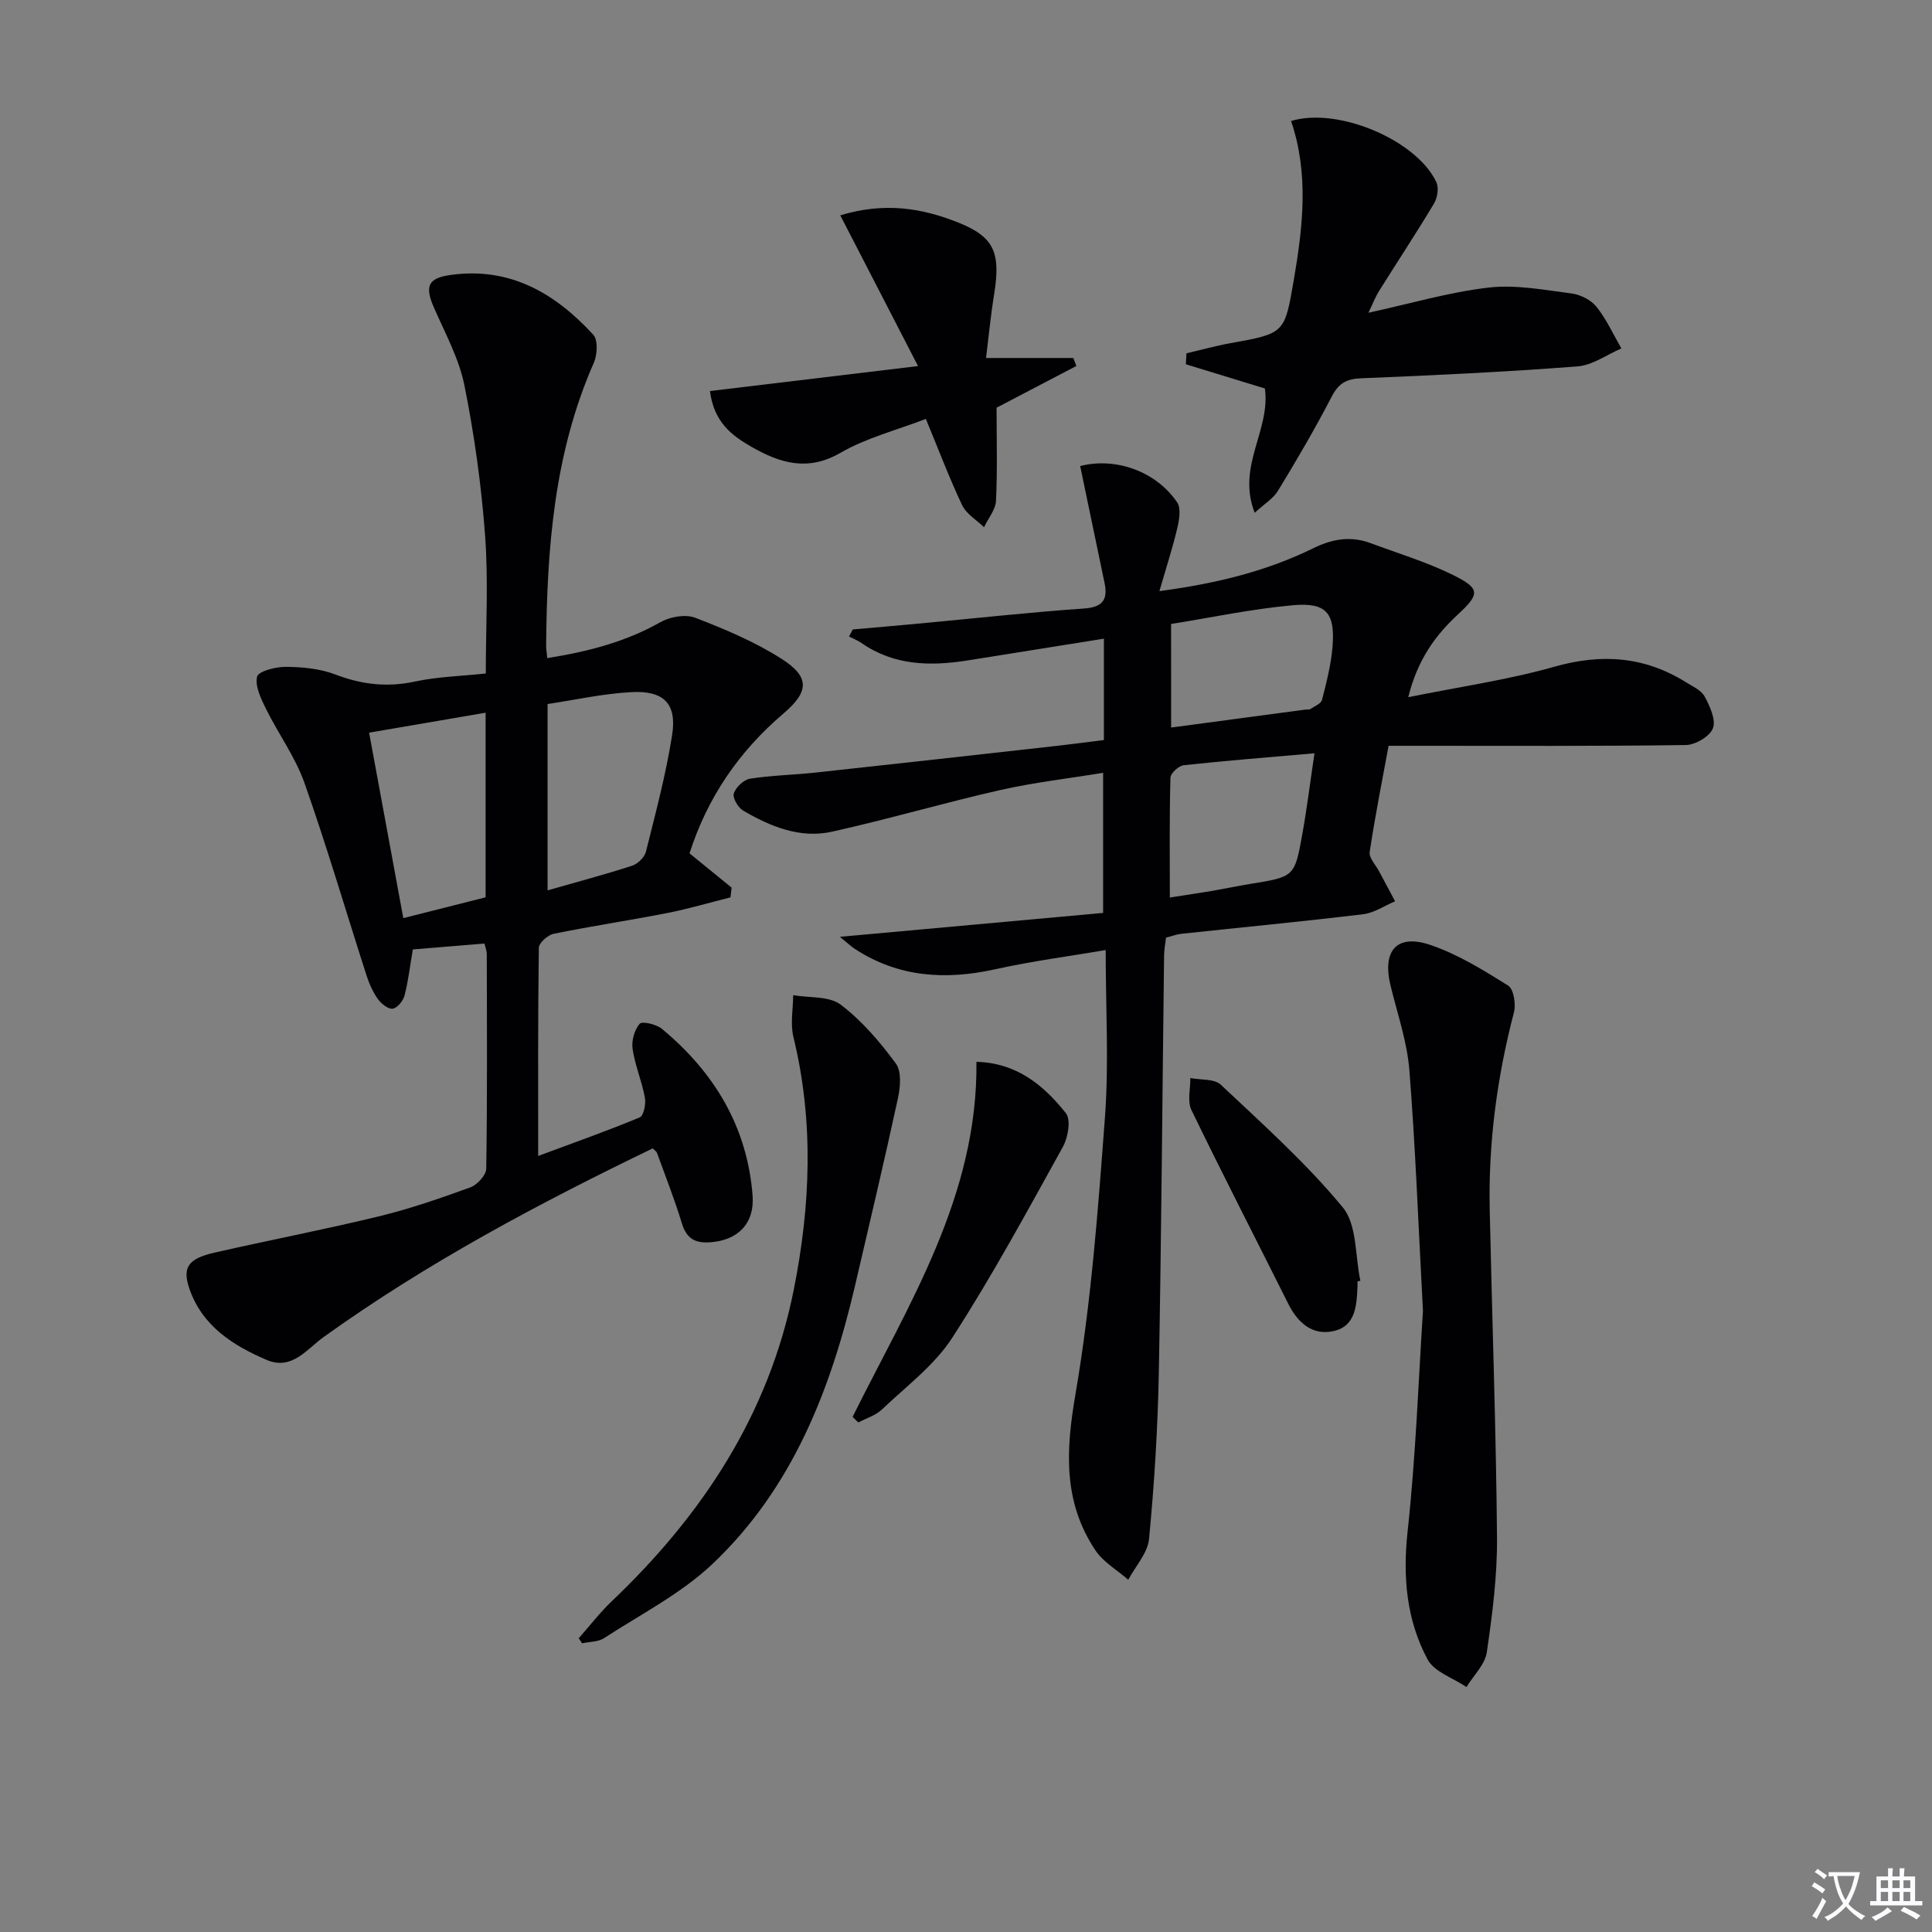 <svg enable-background="new 0 0 400 400" viewBox="0 0 400 400" xmlns="http://www.w3.org/2000/svg"><rect x="0" y="0" width="400" height="400" fill="#808080" stroke="none"/><path d="m377.9 391.2c-.2.3-.4.5-.6.8-.7-.6-1.4-1-2.2-1.5.2-.3.4-.5.5-.8.6.4 1.4.8 2.3 1.5zm-1.8 6.1c-.2-.2-.5-.4-.9-.6.4-.6.8-1.2 1.2-1.9s.7-1.3.9-1.9c.3.3.5.5.8.7-.7 1.3-1.4 2.6-2 3.7zm2.2-9c-.3.3-.5.5-.6.8-.6-.6-1.3-1.1-2-1.5.3-.3.5-.5.6-.7.6.5 1.3.9 2 1.4zm.3.2v-.9h2 4.5c-.3 1.3-.6 2.5-1 3.6s-.9 2.1-1.4 3c.4.5 1 1 1.6 1.4s1.2.8 1.9 1.1c-.3.2-.5.4-.8.8-.4-.3-1-.7-1.6-1.2s-1.2-1.1-1.6-1.6c-.5.6-1.1 1.1-1.7 1.6s-1.4.9-2.1 1.4c-.1-.3-.3-.5-.7-.8.6-.2 1.2-.5 1.9-1s1.4-1.1 2-1.8c-.5-.8-.9-1.6-1.2-2.5s-.6-2-.8-3.2c-.4.1-.7.1-1 .1zm2.5 2.7c.3 1 .7 1.7 1 2.2.3-.5.6-1.1 1-2s.6-1.9.9-3h-3.2-.4c.1.9.3 1.8.7 2.8z" fill="#fbfafc"/><path d="m396.5 388.5v1.5 3.6h1.5v.9c-.4 0-1 0-1.7 0h-7.9c-.5 0-.9 0-1.2 0v-.9h1.3v-3.5c0-.7 0-1.2 0-1.6h2.4c0-.8 0-1.4 0-1.7h1c0 .3-.1.8-.1 1.7h1.5c0-.8 0-1.4 0-1.7h1c0 .3-.1.9-.1 1.7zm-8.2 9.2c-.2-.3-.5-.5-.8-.8.8-.3 1.4-.6 1.9-.9s1-.7 1.4-1.1c.3.3.6.5.9.8-1.6 1-2.8 1.6-3.4 2zm2.6-6.8v-1.6h-1.5v1.6zm0 2.7v-1.9h-1.5v1.9zm2.4-2.7v-1.6h-1.5v1.6zm0 2.7v-1.9h-1.5v1.9zm.2 2 .7-.8c.4.2.9.5 1.6.8s1.3.7 1.8 1c-.3.3-.5.5-.8.8-.4-.3-1.5-1-3.3-1.8zm2-4.7v-1.6h-1.4v1.6zm0 2.7v-1.9h-1.4v1.9z" fill="#fbfafc"/><g fill="#010103"><path d="m287.49 154.41c-1.41 7.66-2.84 14.8-3.91 21.99-.18 1.22 1.25 2.68 1.95 4.01 1.09 2.07 2.21 4.13 3.31 6.19-2.2.92-4.32 2.4-6.6 2.68-12.53 1.51-25.09 2.71-37.64 4.05-.98.1-1.93.48-3.19.8-.14 1.24-.39 2.51-.4 3.78-.36 28.8-.55 57.6-1.09 86.4-.22 11.45-.93 22.91-2.02 34.3-.28 2.93-2.81 5.65-4.31 8.46-2.3-2.01-5.15-3.64-6.79-6.08-6.7-10.02-6.15-20.64-4.14-32.32 3.25-18.93 4.68-38.2 6.11-57.39.83-11.21.15-22.53.15-34.58-7.32 1.25-15.16 2.27-22.85 3.97-10.35 2.29-20.1 1.69-29.16-4.26-.66-.43-1.23-.99-3.02-2.45 18.88-1.72 36.51-3.32 54.5-4.95 0-9.68 0-18.9 0-29.01-7.16 1.18-14.33 1.99-21.33 3.58-11.65 2.64-23.13 6.02-34.79 8.61-6.61 1.47-12.74-1.05-18.39-4.35-1.06-.62-2.25-2.64-1.95-3.57.41-1.28 2.05-2.84 3.36-3.05 4.42-.7 8.93-.77 13.39-1.25 16.84-1.82 33.67-3.71 50.5-5.59 3.1-.35 6.19-.77 9.37-1.16 0-7.16 0-13.93 0-20.99-9.59 1.53-18.88 3.03-28.17 4.5-7.74 1.22-15.25 1.11-22.03-3.61-.79-.55-1.71-.9-2.57-1.34.26-.49.52-.97.78-1.46 4.69-.41 9.39-.81 14.07-1.25 11.25-1.05 22.49-2.3 33.75-3.08 3.87-.27 5.03-1.76 4.31-5.27-1.67-8.07-3.36-16.13-5.05-24.23 7.22-1.86 15.64.99 20.08 7.52.83 1.23.43 3.6.03 5.31-.96 4.07-2.26 8.07-3.71 13.07 12.06-1.62 22.28-4.19 31.83-8.87 4.02-1.97 7.81-2.6 11.95-1.05 5.73 2.14 11.64 3.91 17.1 6.62 5.6 2.78 5.48 3.91.91 8.14-4.7 4.36-8.33 9.35-10.27 17.12 10.68-2.17 20.65-3.59 30.25-6.31 9.76-2.77 18.65-2.15 27.21 3.19 1.4.87 3.2 1.66 3.91 2.98 1.08 2 2.37 4.79 1.72 6.56-.62 1.67-3.62 3.45-5.6 3.48-18.49.26-36.99.16-55.48.16-1.96 0-3.92 0-6.08 0zm-45.29 31.41c3.59-.56 6.2-.94 8.8-1.38 2.61-.45 5.21-1 7.82-1.43 9.13-1.48 9.22-1.45 10.8-10.24.97-5.42 1.65-10.9 2.53-16.81-9.61.84-18.35 1.52-27.06 2.47-1.04.11-2.73 1.65-2.76 2.57-.23 8.11-.13 16.22-.13 24.82zm.27-35.19c9.5-1.27 18.66-2.5 27.82-3.72.33-.04.74.06.98-.1.87-.58 2.24-1.11 2.44-1.91.94-3.68 1.91-7.42 2.19-11.19.51-6.84-1.33-9.02-8.25-8.4-8.48.76-16.88 2.55-25.19 3.88.01 7.5.01 14.26.01 21.44z"/><path d="m135.14 237.76c-23.59 11.4-46.74 23.69-68.15 39.07-3.46 2.48-6.54 6.96-11.77 4.73-7.02-3-13.36-7.04-16.01-14.75-1.52-4.42-.23-6.23 5.21-7.47 11.31-2.58 22.72-4.76 33.99-7.5 6.44-1.56 12.74-3.74 18.97-6.01 1.42-.52 3.27-2.52 3.29-3.86.23-14.82.14-29.65.11-44.48 0-.63-.27-1.25-.47-2.14-5.05.41-9.96.82-14.84 1.22-.58 3.39-.93 6.53-1.72 9.55-.29 1.1-1.49 2.59-2.45 2.72-.93.13-2.37-1.03-3.06-1.99-1.04-1.46-1.81-3.19-2.36-4.92-4.28-13.27-8.2-26.67-12.84-39.82-1.89-5.37-5.4-10.15-7.95-15.31-1.04-2.11-2.33-4.72-1.86-6.71.27-1.13 3.88-2.05 5.98-2.03 3.42.04 7.05.37 10.2 1.58 5.47 2.09 10.76 2.71 16.53 1.46 4.65-1 9.5-1.11 14.64-1.66 0-9.76.55-19.23-.15-28.6-.77-10.4-2.22-20.8-4.27-31.02-1.12-5.58-4-10.83-6.32-16.14-1.95-4.47-1.21-6.11 3.5-6.76 12.28-1.7 21.63 3.82 29.5 12.39 1 1.09.83 4.16.1 5.82-8.25 18.71-9.7 38.52-9.87 58.56-.01.65.12 1.31.24 2.56 8.31-1.32 16.11-3.3 23.41-7.43 1.99-1.13 5.19-1.7 7.22-.92 6.16 2.37 12.36 4.98 17.9 8.52 5.88 3.76 5.67 6.79.35 11.32-9.22 7.85-15.76 17.44-19.43 28.94 3.01 2.45 5.86 4.77 8.71 7.09-.08.67-.16 1.34-.23 2.02-4.36 1.09-8.68 2.38-13.09 3.24-7.82 1.53-15.71 2.71-23.51 4.3-1.22.25-3.06 1.88-3.08 2.89-.2 14.1-.14 28.2-.14 43.11 7.53-2.8 14.36-5.21 21.03-7.99.82-.34 1.31-2.77 1.07-4.07-.63-3.41-2.04-6.69-2.55-10.11-.25-1.69.38-3.94 1.47-5.2.51-.58 3.46.1 4.6 1.05 10.81 8.96 17.65 20.24 18.77 34.44.47 5.97-3.15 9.41-8.9 9.76-3.2.2-4.83-.92-5.76-4.01-1.49-4.91-3.39-9.7-5.14-14.53-.08-.26-.42-.45-.87-.91zm-21.77-92v38.58c6.11-1.75 11.84-3.27 17.47-5.09 1.18-.38 2.6-1.74 2.89-2.9 2-8 4.14-16 5.42-24.12 1.03-6.55-1.69-9.3-8.48-8.93-5.84.31-11.63 1.62-17.3 2.46zm-12.83 1.8c-8.14 1.39-15.9 2.72-24.12 4.13 2.39 12.95 4.7 25.45 7.08 38.4 5.92-1.5 11.48-2.9 17.04-4.31 0-12.82 0-25.24 0-38.22z"/><path d="m294.61 271.43c-.97-18.08-1.56-34.02-2.82-49.91-.47-5.88-2.48-11.65-3.89-17.45-1.76-7.23 1.25-10.79 8.21-8.44 5.69 1.92 10.99 5.21 16.13 8.42 1.16.72 1.65 3.86 1.2 5.57-3.5 13.42-5.31 27.02-5.01 40.88.49 22.6 1.31 45.19 1.51 67.79.07 7.93-.96 15.91-2.11 23.78-.37 2.55-2.75 4.81-4.21 7.21-2.76-1.87-6.67-3.12-8.06-5.72-4.38-8.2-5.15-17.07-4.13-26.5 1.72-15.85 2.27-31.81 3.18-45.63z"/><path d="m261.88 80.43c-5.3-1.62-10.83-3.32-16.36-5.01.04-.76.08-1.51.12-2.27 3.02-.7 6.01-1.54 9.06-2.09 11.33-2.04 11.26-2.01 13.18-13.17 1.89-11.02 3.12-22.01-.58-32.84 9.78-2.96 26.02 4 30.08 12.66.55 1.17.23 3.24-.48 4.42-3.66 6.13-7.61 12.09-11.4 18.15-.75 1.2-1.26 2.56-2.18 4.47 8.8-1.92 16.76-4.27 24.88-5.21 5.61-.65 11.48.48 17.18 1.22 1.84.24 4.02 1.34 5.16 2.76 2.07 2.59 3.47 5.72 5.15 8.62-3.02 1.29-5.98 3.48-9.09 3.72-14.91 1.14-29.85 1.86-44.8 2.46-3.08.12-4.67 1.06-6.1 3.82-3.43 6.63-7.22 13.08-11.1 19.46-.99 1.63-2.84 2.73-4.83 4.57-3.78-9.72 3.32-17.02 2.11-25.74z"/><path d="m119.82 339.18c2.27-2.56 4.36-5.3 6.83-7.65 18.76-17.85 32.51-38.68 37.67-64.4 3.49-17.42 4.22-34.92-.05-52.42-.67-2.73-.07-5.77-.05-8.67 3.33.58 7.43.15 9.83 1.96 4.4 3.32 8.13 7.72 11.43 12.19 1.21 1.64.93 4.88.43 7.19-2.8 12.92-5.85 25.78-8.85 38.66-5.06 21.72-13.04 42.14-29.56 57.77-6.5 6.15-14.83 10.4-22.44 15.35-1.23.8-3.02.73-4.55 1.07-.23-.35-.46-.7-.69-1.05z"/><path d="m204.15 74.12h18.07c.21.55.42 1.1.63 1.65-5.52 2.89-11.04 5.77-16.52 8.64 0 6.41.19 12.85-.12 19.27-.09 1.86-1.62 3.65-2.48 5.48-1.54-1.51-3.66-2.74-4.53-4.57-2.68-5.65-4.89-11.53-7.51-17.86-6.08 2.34-12.31 3.92-17.66 7.01-6.81 3.94-12.54 2.15-18.46-1.24-4.11-2.35-7.77-5.13-8.58-11.54 13.93-1.67 27.78-3.33 43.08-5.17-5.55-10.76-10.74-20.81-16.1-31.21 9.25-2.8 17-1.48 24.49 1.52 7.41 2.97 8.76 6.23 7.35 14.93-.71 4.35-1.12 8.75-1.66 13.09z"/><path d="m176.52 293.34c11.63-23.37 25.96-45.8 25.64-73.5 8.35.21 13.94 4.87 18.52 10.63 1.08 1.36.45 5.05-.63 6.99-7.38 13.32-14.64 26.74-22.9 39.51-3.69 5.71-9.53 10.06-14.56 14.85-1.3 1.24-3.24 1.81-4.89 2.69-.39-.39-.78-.78-1.18-1.17z"/><path d="m281.06 265.3c0 .33.01.67 0 1-.18 3.9-.33 8.24-4.94 9.28-4.38.99-7.42-1.69-9.39-5.63-6.69-13.38-13.54-26.68-20.06-40.14-.88-1.82-.19-4.39-.23-6.61 2.14.42 4.97.11 6.32 1.38 8.7 8.2 17.69 16.23 25.26 25.41 2.97 3.61 2.52 10.03 3.63 15.18-.19.04-.39.08-.59.13z"/></g></svg>